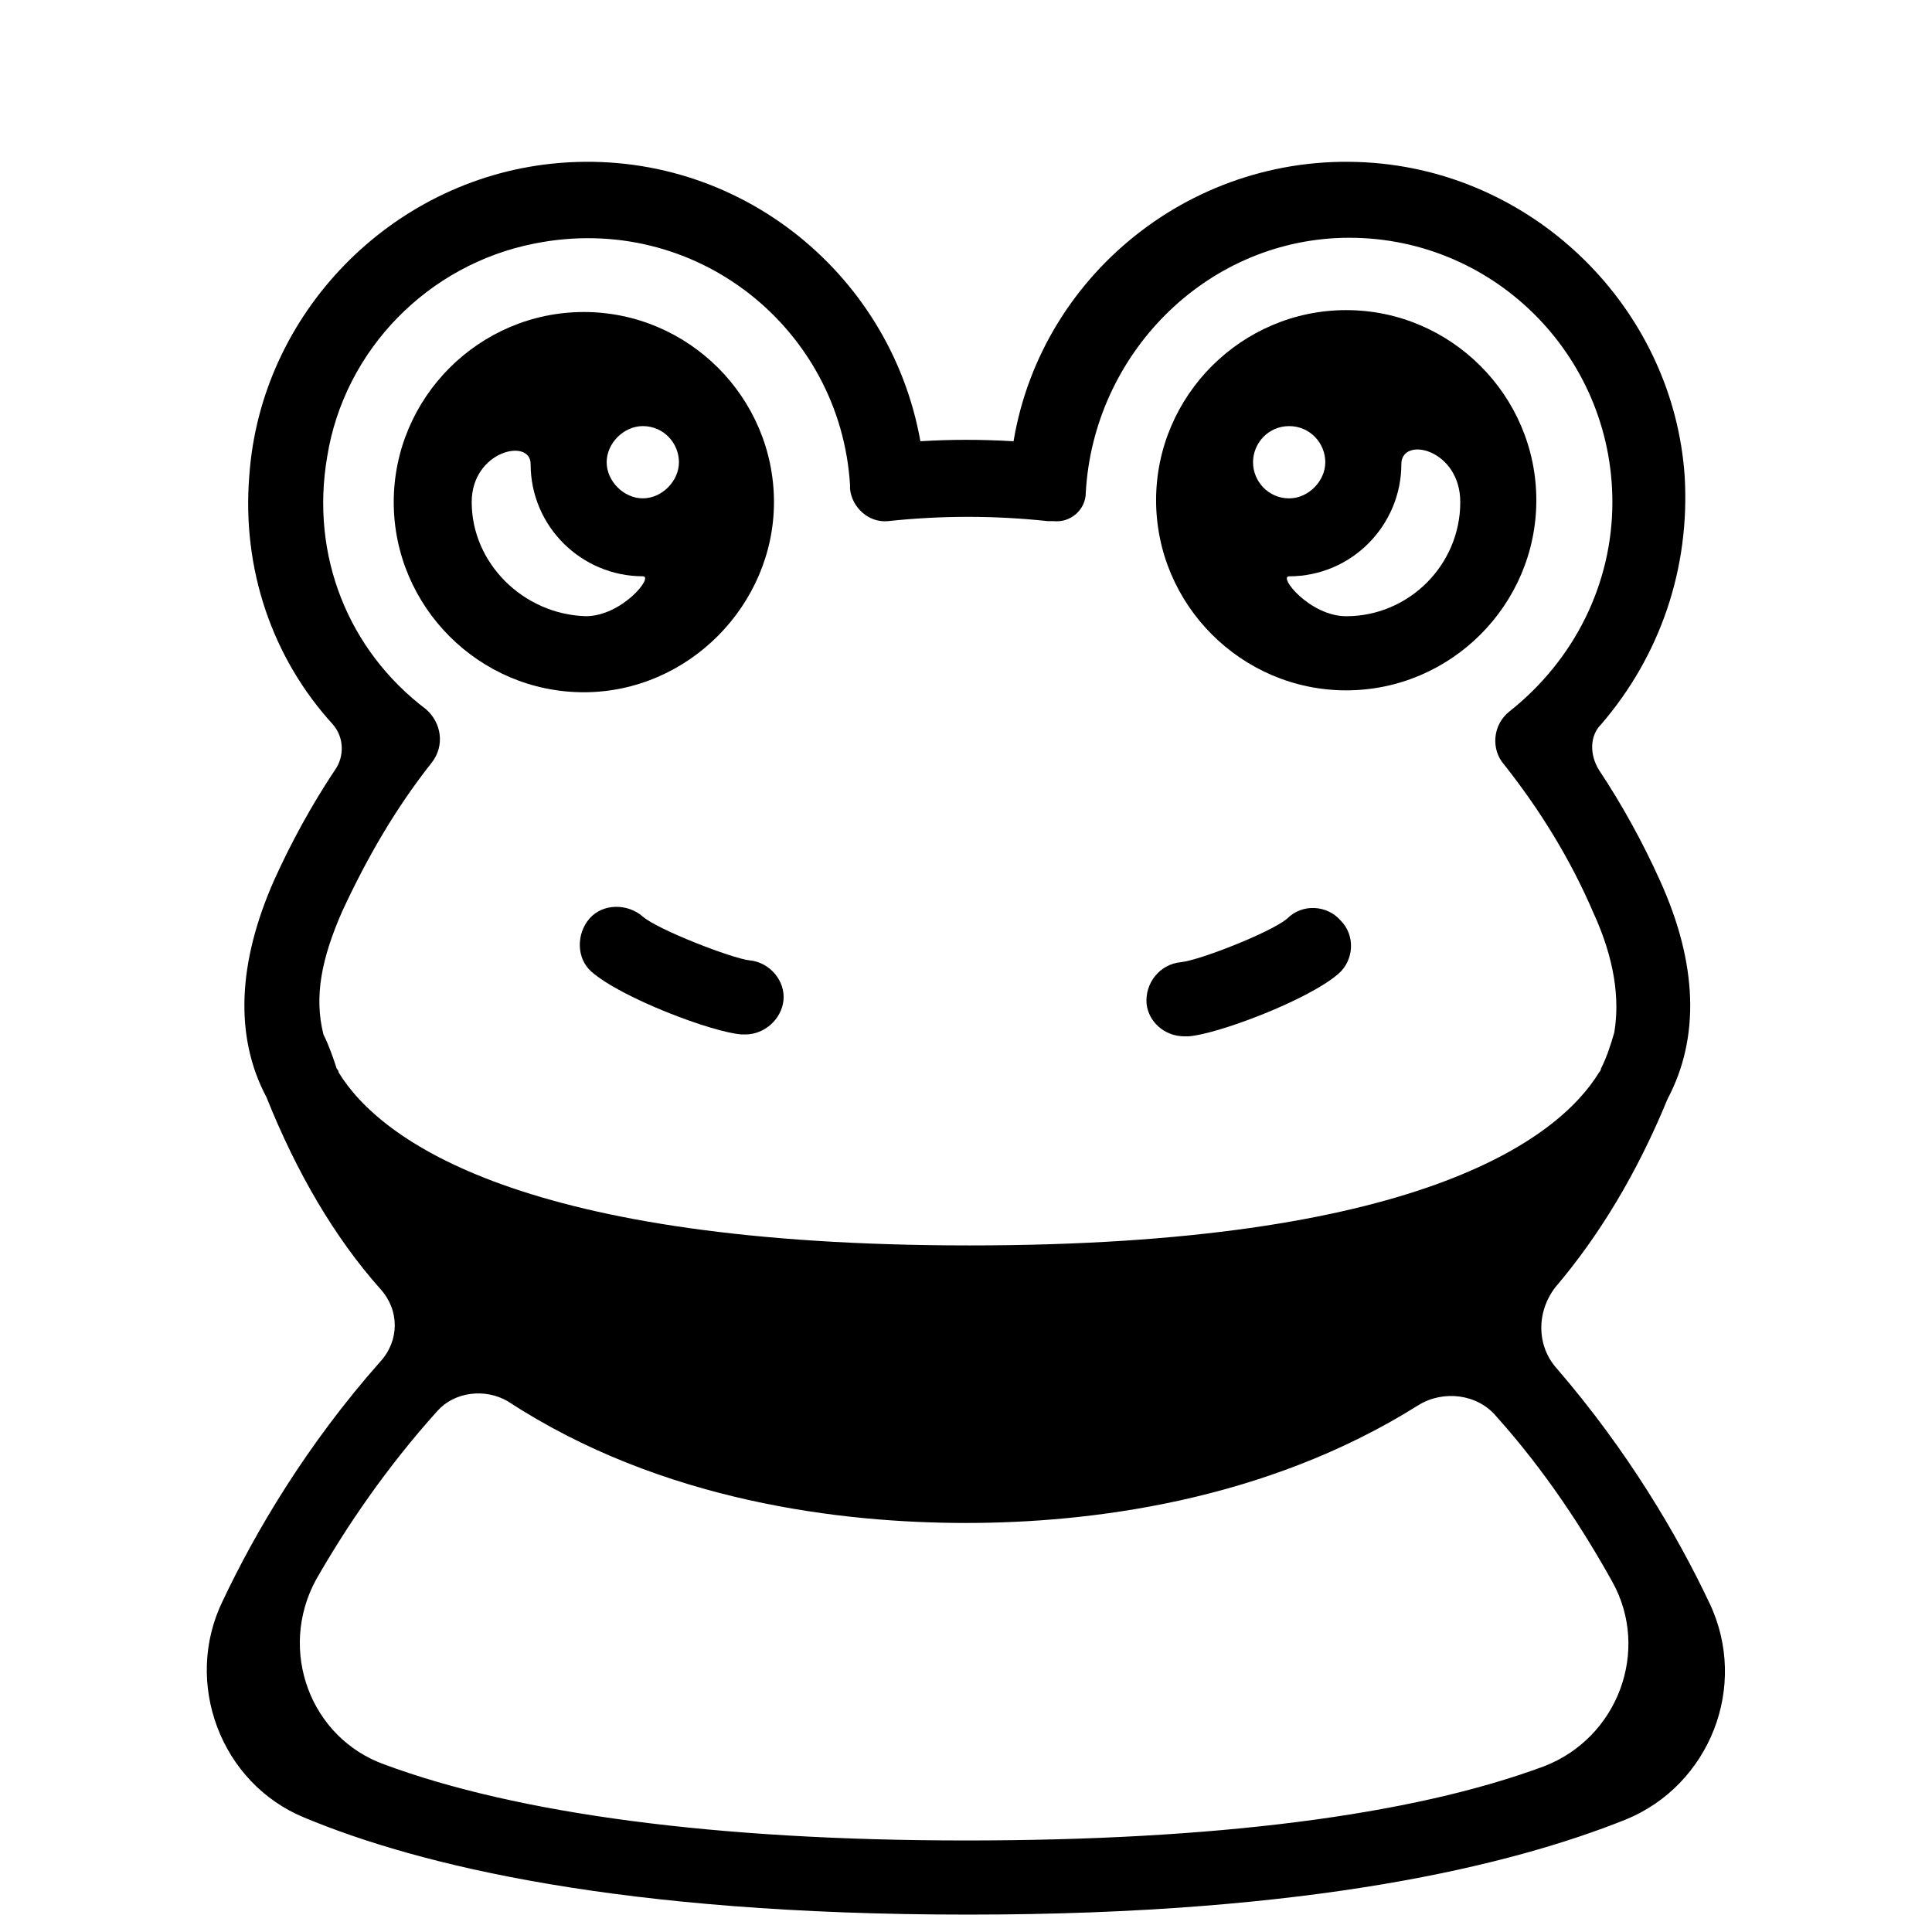 <?xml version="1.0" encoding="UTF-8"?>
<!-- Uploaded to: ICON Repo, www.iconrepo.com, Generator: ICON Repo Mixer Tools -->
<svg width="800px" height="800px" version="1.1" viewBox="144 144 512 512" xmlns="http://www.w3.org/2000/svg">
 <defs>
  <clipPath id="a">
   <path d="m198 186h404v465.9h-404z"/>
  </clipPath>
 </defs>
 <g clip-path="url(#a)">
  <path d="m596.99 568.77c-8.566-18.137-21.664-40.305-40.305-61.969-5.543-6.047-5.543-15.113-0.504-21.664 11.586-13.602 21.664-30.23 29.727-49.879 8.566-16.121 8.062-35.77-2.016-57.938-4.535-10.078-10.078-20.152-16.121-29.223-2.519-4.031-2.519-9.07 0.504-12.09 15.617-18.137 23.68-41.312 22.168-66-3.023-42.824-37.281-78.09-80.105-82.625-47.863-5.039-90.184 28.215-97.738 73.555-8.566-0.504-16.625-0.504-24.688 0-8.062-45.344-49.879-78.594-97.738-73.555-42.824 4.535-77.082 39.801-80.105 82.625-2.016 24.688 6.047 48.367 22.168 66 3.023 3.527 3.023 8.566 0.504 12.09-6.047 9.07-11.586 19.145-16.121 29.223-9.574 21.664-10.578 41.312-2.016 57.434 8.062 20.152 18.137 37.281 30.23 50.883 5.039 5.543 5.039 13.602 0 19.145-19.648 22.168-33.25 45.344-41.816 63.48-10.578 21.664-0.504 48.367 21.664 57.434 30.23 12.594 83.633 25.695 175.83 25.695 91.191 0 144.09-13.098 174.32-25.191 22.164-9.062 32.742-35.262 22.164-57.43zm-362.24-183.39c6.551-14.105 14.105-27.207 23.68-39.297 3.527-4.535 2.519-10.578-1.512-14.105-20.656-15.617-30.73-40.809-26.199-67.008 4.535-28.215 26.703-50.883 54.914-56.426 42.824-8.566 81.113 22.672 83.633 63.984v1.008c0.504 5.039 5.039 9.07 10.078 8.566 14.105-1.512 28.215-1.512 42.32 0h1.512c4.535 0.504 8.566-3.023 8.566-7.559 2.016-36.273 31.234-66.504 68.016-67.512 39.297-1.008 71.539 30.73 71.539 70.031 0 21.664-10.078 41.816-27.207 55.418-4.535 3.527-5.039 10.078-1.512 14.105 9.574 12.09 17.633 25.191 23.68 39.297 5.543 12.09 7.055 22.672 5.543 31.738-1.008 3.527-2.016 6.551-3.527 9.574 0 0.504-0.504 1.008-0.504 1.008-11.082 18.137-48.871 45.848-166.76 45.848-118.39 0-156.18-27.711-167.27-45.848 0-0.504-0.504-1.008-0.504-1.008-1.008-3.023-2.016-6.047-3.527-9.07-2.519-10.074-0.504-20.148 5.039-32.746zm25.191 132.5c4.535-5.039 12.594-6.047 18.641-2.519 40.809 26.703 88.672 32.242 121.42 32.242 32.242 0 79.098-5.543 119.91-31.234 6.551-4.031 15.617-3.023 20.656 3.023 13.098 14.609 23.176 30.23 30.73 43.832 10.078 18.137 1.512 41.312-18.137 48.871-35.266 13.098-87.664 19.648-153.16 19.648-66 0-118.9-7.055-154.16-20.152-19.648-7.055-28.215-30.23-18.137-48.871 8.059-14.109 18.637-29.727 32.242-44.84z"/>
 </g>
 <path d="m457.94 418.64h1.008c7.559-0.504 31.738-9.574 39.801-16.625 4.031-3.527 4.535-10.078 0.504-14.105-3.527-4.031-10.078-4.535-14.105-0.504-4.031 3.527-23.176 11.082-28.215 11.586-5.543 0.504-9.574 5.543-9.07 11.082 0.504 4.535 4.535 8.566 10.078 8.566z"/>
 <path d="m342.56 398.49c-4.535-0.504-24.184-8.062-28.215-11.586-4.031-3.527-10.578-3.527-14.105 0.504-3.527 4.031-3.527 10.578 0.504 14.105 8.062 7.055 32.242 16.121 39.801 16.625h1.008c5.039 0 9.574-4.031 10.078-9.07 0.504-5.039-3.527-10.074-9.07-10.578z"/>
 <path d="m349.11 277.07c0-27.711-22.672-50.383-50.383-50.383-27.711 0-50.383 22.672-50.383 50.383 0 27.711 22.672 50.383 50.383 50.383 27.711-0.004 50.383-23.18 50.383-50.383zm-34.762-20.152c5.543 0 9.574 4.535 9.574 9.574 0 5.039-4.535 9.574-9.574 9.574-5.039 0-9.574-4.535-9.574-9.574 0-5.043 4.535-9.574 9.574-9.574zm-45.344 20.152c0-13.602 15.617-17.129 15.617-10.078 0 16.625 13.602 29.727 29.727 29.727 3.023 0-5.543 10.578-15.113 10.578-16.629-0.504-30.23-14.105-30.23-30.227z"/>
 <path d="m500.76 326.95c27.711 0 50.383-22.672 50.383-50.383s-22.672-50.383-50.383-50.383c-27.711 0-50.383 22.672-50.383 50.383s22.672 50.383 50.383 50.383zm-15.117-70.027c5.543 0 9.574 4.535 9.574 9.574 0 5.039-4.535 9.574-9.574 9.574-5.543 0-9.574-4.535-9.574-9.574 0.004-5.043 4.035-9.574 9.574-9.574zm45.344 20.152c0 16.625-13.602 30.23-30.23 30.23-9.574 0-18.137-10.578-15.113-10.578 16.625 0 29.727-13.602 29.727-29.727 0-7.559 15.617-4.035 15.617 10.074z"/>
</svg>
